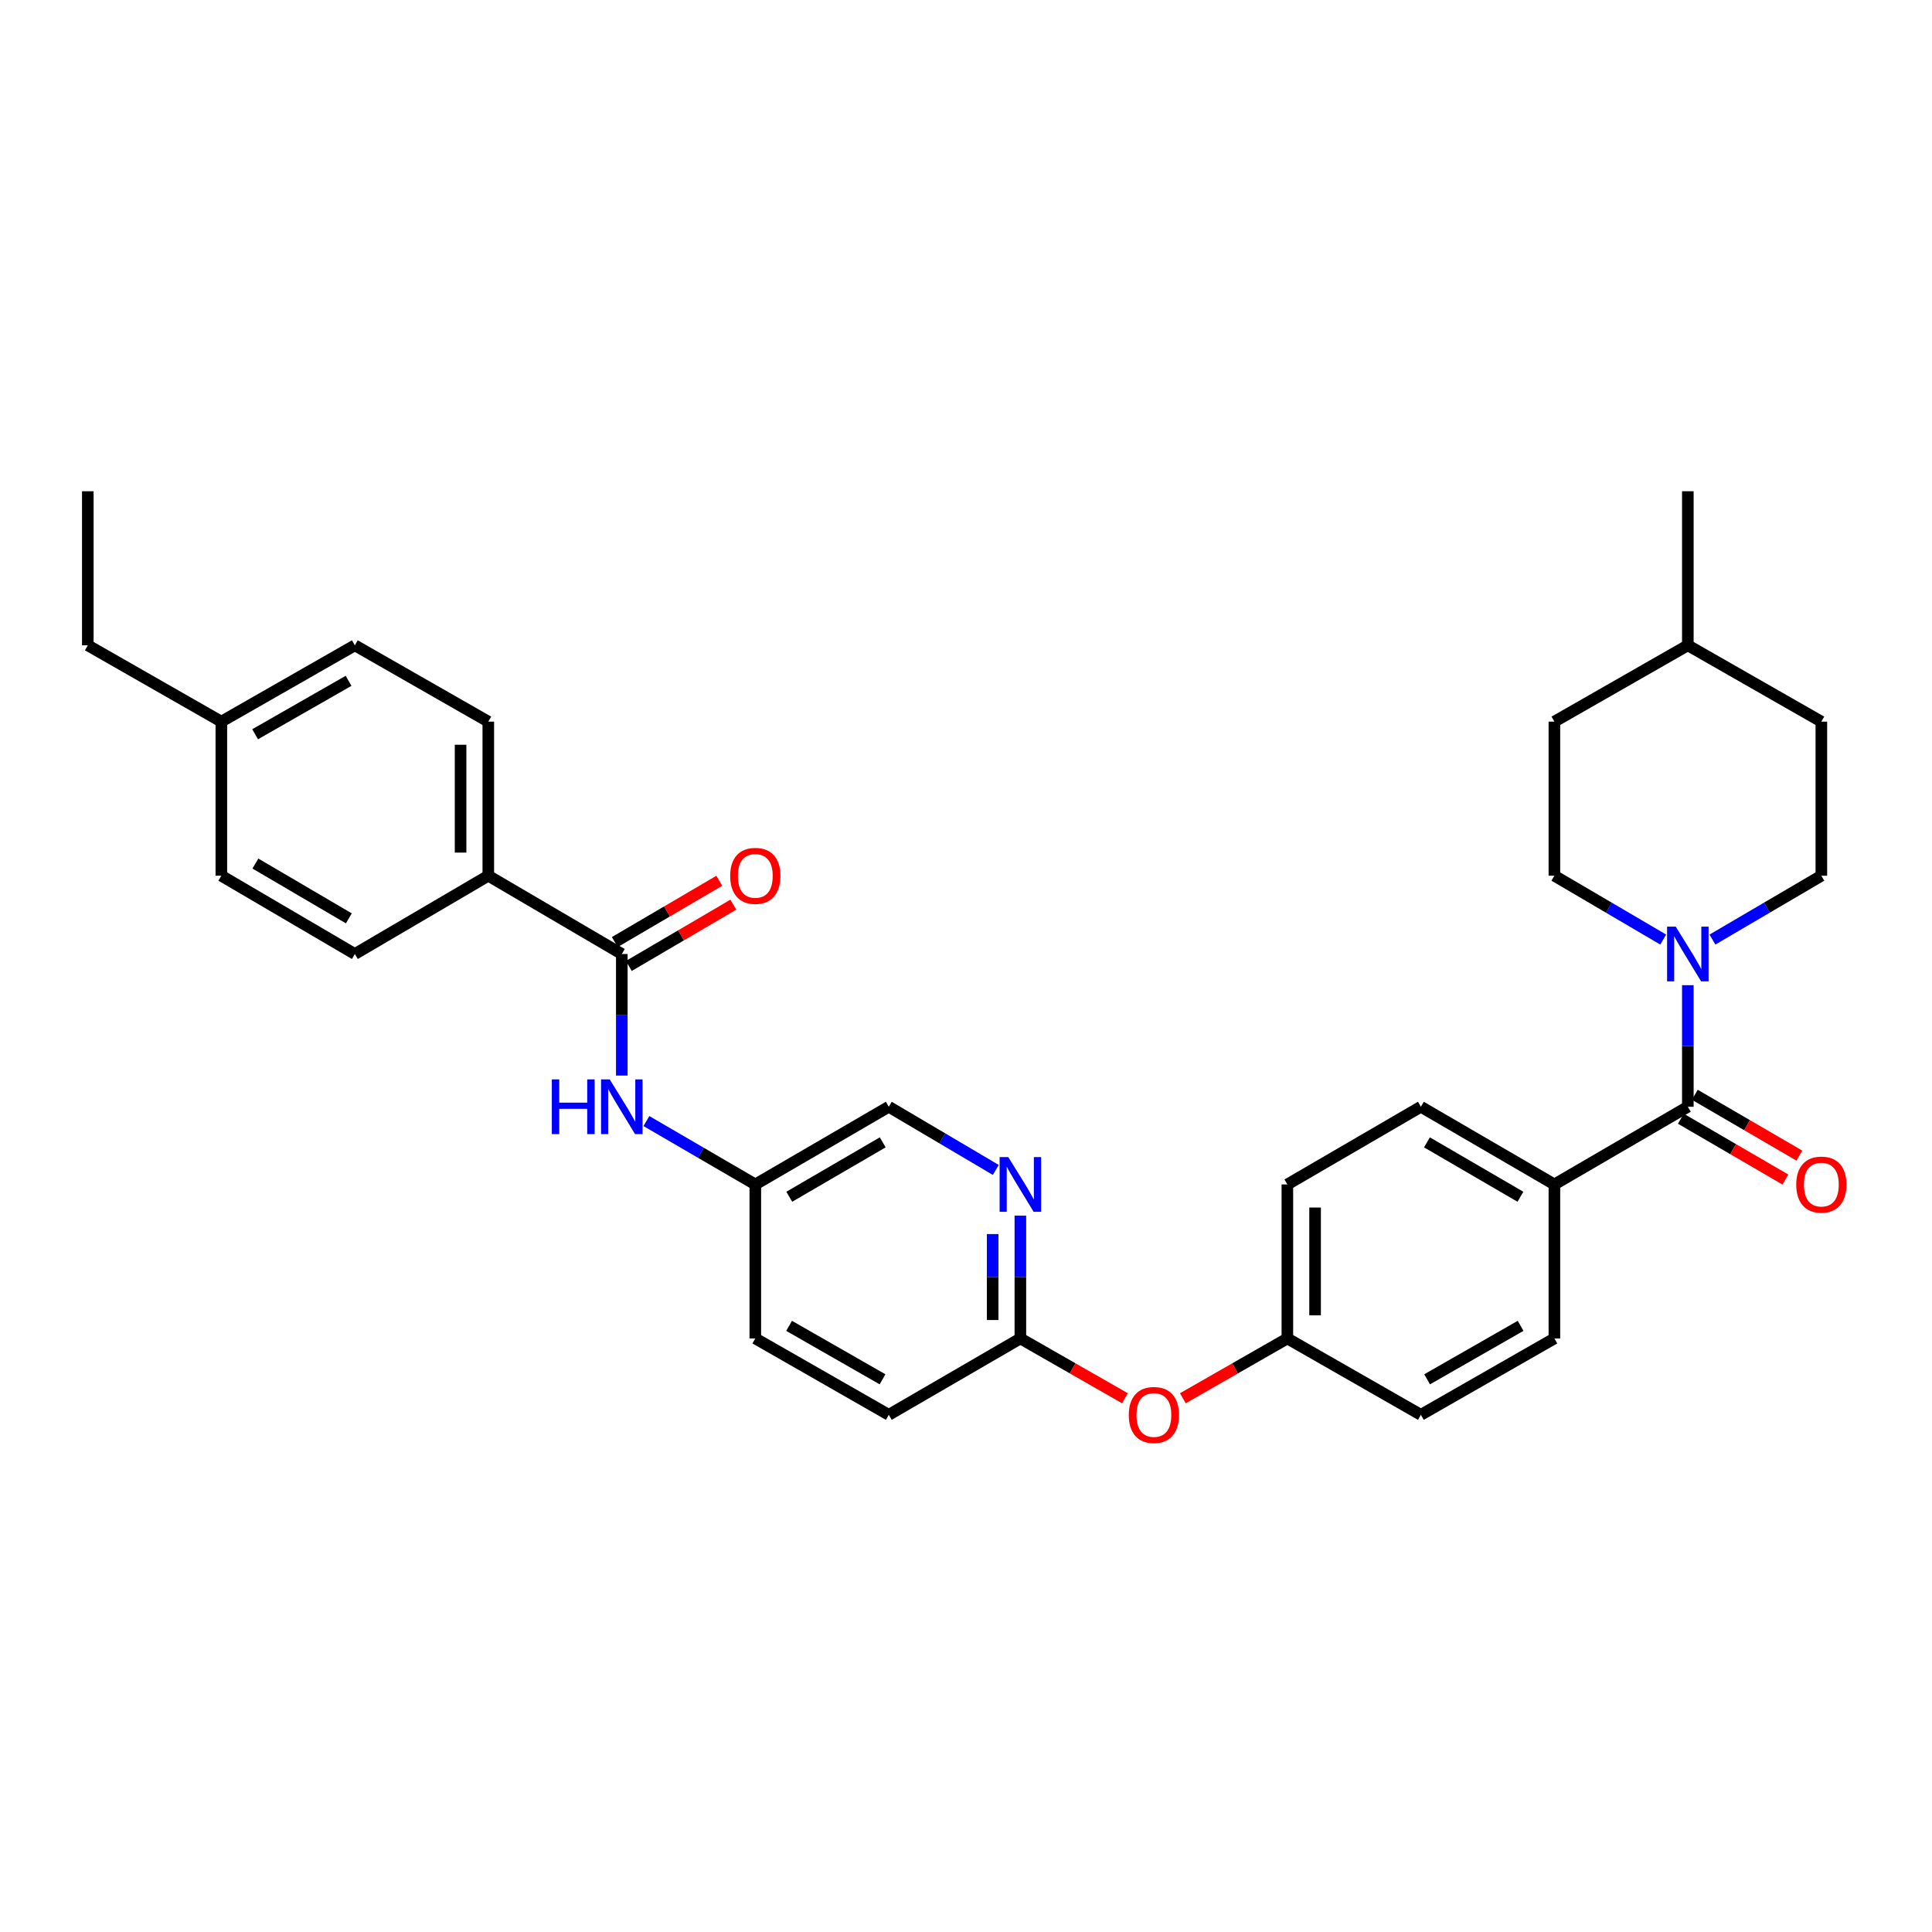 <?xml version='1.0' encoding='iso-8859-1'?>
<svg version='1.1' baseProfile='full'
              xmlns='http://www.w3.org/2000/svg'
                      xmlns:rdkit='http://www.rdkit.org/xml'
                      xmlns:xlink='http://www.w3.org/1999/xlink'
                  xml:space='preserve'
width='1000px' height='1000px' viewBox='0 0 1000 1000'>
<!-- END OF HEADER -->
<rect style='opacity:1.0;fill:#FFFFFF;stroke:none' width='1000' height='1000' x='0' y='0'> </rect>
<path class='bond-0' d='M 873.62,572.852 L 873.62,541.391' style='fill:none;fill-rule:evenodd;stroke:#000000;stroke-width:6px;stroke-linecap:butt;stroke-linejoin:miter;stroke-opacity:1' />
<path class='bond-0' d='M 873.62,541.391 L 873.62,509.931' style='fill:none;fill-rule:evenodd;stroke:#0000FF;stroke-width:6px;stroke-linecap:butt;stroke-linejoin:miter;stroke-opacity:1' />
<path class='bond-4' d='M 873.62,572.852 L 804.55,613.066' style='fill:none;fill-rule:evenodd;stroke:#000000;stroke-width:6px;stroke-linecap:butt;stroke-linejoin:miter;stroke-opacity:1' />
<path class='bond-7' d='M 870.012,579.052 L 897.067,594.795' style='fill:none;fill-rule:evenodd;stroke:#000000;stroke-width:6px;stroke-linecap:butt;stroke-linejoin:miter;stroke-opacity:1' />
<path class='bond-7' d='M 897.067,594.795 L 924.122,610.539' style='fill:none;fill-rule:evenodd;stroke:#FF0000;stroke-width:6px;stroke-linecap:butt;stroke-linejoin:miter;stroke-opacity:1' />
<path class='bond-7' d='M 877.228,566.651 L 904.283,582.394' style='fill:none;fill-rule:evenodd;stroke:#000000;stroke-width:6px;stroke-linecap:butt;stroke-linejoin:miter;stroke-opacity:1' />
<path class='bond-7' d='M 904.283,582.394 L 931.338,598.137' style='fill:none;fill-rule:evenodd;stroke:#FF0000;stroke-width:6px;stroke-linecap:butt;stroke-linejoin:miter;stroke-opacity:1' />
<path class='bond-9' d='M 886.363,486.322 L 914.546,469.796' style='fill:none;fill-rule:evenodd;stroke:#0000FF;stroke-width:6px;stroke-linecap:butt;stroke-linejoin:miter;stroke-opacity:1' />
<path class='bond-9' d='M 914.546,469.796 L 942.729,453.269' style='fill:none;fill-rule:evenodd;stroke:#000000;stroke-width:6px;stroke-linecap:butt;stroke-linejoin:miter;stroke-opacity:1' />
<path class='bond-10' d='M 860.878,486.318 L 832.714,469.794' style='fill:none;fill-rule:evenodd;stroke:#0000FF;stroke-width:6px;stroke-linecap:butt;stroke-linejoin:miter;stroke-opacity:1' />
<path class='bond-10' d='M 832.714,469.794 L 804.55,453.269' style='fill:none;fill-rule:evenodd;stroke:#000000;stroke-width:6px;stroke-linecap:butt;stroke-linejoin:miter;stroke-opacity:1' />
<path class='bond-1' d='M 321.844,493.794 L 321.844,525.255' style='fill:none;fill-rule:evenodd;stroke:#000000;stroke-width:6px;stroke-linecap:butt;stroke-linejoin:miter;stroke-opacity:1' />
<path class='bond-1' d='M 321.844,525.255 L 321.844,556.715' style='fill:none;fill-rule:evenodd;stroke:#0000FF;stroke-width:6px;stroke-linecap:butt;stroke-linejoin:miter;stroke-opacity:1' />
<path class='bond-6' d='M 321.844,493.794 L 252.743,453.269' style='fill:none;fill-rule:evenodd;stroke:#000000;stroke-width:6px;stroke-linecap:butt;stroke-linejoin:miter;stroke-opacity:1' />
<path class='bond-8' d='M 325.474,499.983 L 352.523,484.119' style='fill:none;fill-rule:evenodd;stroke:#000000;stroke-width:6px;stroke-linecap:butt;stroke-linejoin:miter;stroke-opacity:1' />
<path class='bond-8' d='M 352.523,484.119 L 379.572,468.256' style='fill:none;fill-rule:evenodd;stroke:#FF0000;stroke-width:6px;stroke-linecap:butt;stroke-linejoin:miter;stroke-opacity:1' />
<path class='bond-8' d='M 318.215,487.606 L 345.265,471.743' style='fill:none;fill-rule:evenodd;stroke:#000000;stroke-width:6px;stroke-linecap:butt;stroke-linejoin:miter;stroke-opacity:1' />
<path class='bond-8' d='M 345.265,471.743 L 372.314,455.879' style='fill:none;fill-rule:evenodd;stroke:#FF0000;stroke-width:6px;stroke-linecap:butt;stroke-linejoin:miter;stroke-opacity:1' />
<path class='bond-2' d='M 334.583,580.265 L 362.765,596.665' style='fill:none;fill-rule:evenodd;stroke:#0000FF;stroke-width:6px;stroke-linecap:butt;stroke-linejoin:miter;stroke-opacity:1' />
<path class='bond-2' d='M 362.765,596.665 L 390.946,613.066' style='fill:none;fill-rule:evenodd;stroke:#000000;stroke-width:6px;stroke-linecap:butt;stroke-linejoin:miter;stroke-opacity:1' />
<path class='bond-3' d='M 528.144,629.219 L 528.144,660.998' style='fill:none;fill-rule:evenodd;stroke:#0000FF;stroke-width:6px;stroke-linecap:butt;stroke-linejoin:miter;stroke-opacity:1' />
<path class='bond-3' d='M 528.144,660.998 L 528.144,692.777' style='fill:none;fill-rule:evenodd;stroke:#000000;stroke-width:6px;stroke-linecap:butt;stroke-linejoin:miter;stroke-opacity:1' />
<path class='bond-3' d='M 513.796,638.752 L 513.796,660.998' style='fill:none;fill-rule:evenodd;stroke:#0000FF;stroke-width:6px;stroke-linecap:butt;stroke-linejoin:miter;stroke-opacity:1' />
<path class='bond-3' d='M 513.796,660.998 L 513.796,683.243' style='fill:none;fill-rule:evenodd;stroke:#000000;stroke-width:6px;stroke-linecap:butt;stroke-linejoin:miter;stroke-opacity:1' />
<path class='bond-17' d='M 515.427,605.557 L 487.733,589.204' style='fill:none;fill-rule:evenodd;stroke:#0000FF;stroke-width:6px;stroke-linecap:butt;stroke-linejoin:miter;stroke-opacity:1' />
<path class='bond-17' d='M 487.733,589.204 L 460.039,572.852' style='fill:none;fill-rule:evenodd;stroke:#000000;stroke-width:6px;stroke-linecap:butt;stroke-linejoin:miter;stroke-opacity:1' />
<path class='bond-13' d='M 804.55,613.066 L 735.441,572.852' style='fill:none;fill-rule:evenodd;stroke:#000000;stroke-width:6px;stroke-linecap:butt;stroke-linejoin:miter;stroke-opacity:1' />
<path class='bond-13' d='M 786.968,619.435 L 738.591,591.285' style='fill:none;fill-rule:evenodd;stroke:#000000;stroke-width:6px;stroke-linecap:butt;stroke-linejoin:miter;stroke-opacity:1' />
<path class='bond-14' d='M 804.55,613.066 L 804.55,692.777' style='fill:none;fill-rule:evenodd;stroke:#000000;stroke-width:6px;stroke-linecap:butt;stroke-linejoin:miter;stroke-opacity:1' />
<path class='bond-5' d='M 528.144,692.777 L 555.204,708.257' style='fill:none;fill-rule:evenodd;stroke:#000000;stroke-width:6px;stroke-linecap:butt;stroke-linejoin:miter;stroke-opacity:1' />
<path class='bond-5' d='M 555.204,708.257 L 582.263,723.738' style='fill:none;fill-rule:evenodd;stroke:#FF0000;stroke-width:6px;stroke-linecap:butt;stroke-linejoin:miter;stroke-opacity:1' />
<path class='bond-19' d='M 528.144,692.777 L 460.039,732.313' style='fill:none;fill-rule:evenodd;stroke:#000000;stroke-width:6px;stroke-linecap:butt;stroke-linejoin:miter;stroke-opacity:1' />
<path class='bond-15' d='M 252.743,453.269 L 252.743,373.518' style='fill:none;fill-rule:evenodd;stroke:#000000;stroke-width:6px;stroke-linecap:butt;stroke-linejoin:miter;stroke-opacity:1' />
<path class='bond-15' d='M 238.395,441.307 L 238.395,385.481' style='fill:none;fill-rule:evenodd;stroke:#000000;stroke-width:6px;stroke-linecap:butt;stroke-linejoin:miter;stroke-opacity:1' />
<path class='bond-16' d='M 252.743,453.269 L 183.665,493.794' style='fill:none;fill-rule:evenodd;stroke:#000000;stroke-width:6px;stroke-linecap:butt;stroke-linejoin:miter;stroke-opacity:1' />
<path class='bond-25' d='M 942.729,453.269 L 942.729,373.518' style='fill:none;fill-rule:evenodd;stroke:#000000;stroke-width:6px;stroke-linecap:butt;stroke-linejoin:miter;stroke-opacity:1' />
<path class='bond-24' d='M 804.55,453.269 L 804.55,373.518' style='fill:none;fill-rule:evenodd;stroke:#000000;stroke-width:6px;stroke-linecap:butt;stroke-linejoin:miter;stroke-opacity:1' />
<path class='bond-11' d='M 612.244,723.735 L 639.292,708.256' style='fill:none;fill-rule:evenodd;stroke:#FF0000;stroke-width:6px;stroke-linecap:butt;stroke-linejoin:miter;stroke-opacity:1' />
<path class='bond-11' d='M 639.292,708.256 L 666.339,692.777' style='fill:none;fill-rule:evenodd;stroke:#000000;stroke-width:6px;stroke-linecap:butt;stroke-linejoin:miter;stroke-opacity:1' />
<path class='bond-12' d='M 390.946,613.066 L 390.946,692.777' style='fill:none;fill-rule:evenodd;stroke:#000000;stroke-width:6px;stroke-linecap:butt;stroke-linejoin:miter;stroke-opacity:1' />
<path class='bond-34' d='M 390.946,613.066 L 460.039,572.852' style='fill:none;fill-rule:evenodd;stroke:#000000;stroke-width:6px;stroke-linecap:butt;stroke-linejoin:miter;stroke-opacity:1' />
<path class='bond-34' d='M 408.527,619.434 L 456.893,591.284' style='fill:none;fill-rule:evenodd;stroke:#000000;stroke-width:6px;stroke-linecap:butt;stroke-linejoin:miter;stroke-opacity:1' />
<path class='bond-20' d='M 735.441,572.852 L 666.339,613.066' style='fill:none;fill-rule:evenodd;stroke:#000000;stroke-width:6px;stroke-linecap:butt;stroke-linejoin:miter;stroke-opacity:1' />
<path class='bond-21' d='M 804.55,692.777 L 735.441,732.313' style='fill:none;fill-rule:evenodd;stroke:#000000;stroke-width:6px;stroke-linecap:butt;stroke-linejoin:miter;stroke-opacity:1' />
<path class='bond-21' d='M 787.059,686.253 L 738.682,713.929' style='fill:none;fill-rule:evenodd;stroke:#000000;stroke-width:6px;stroke-linecap:butt;stroke-linejoin:miter;stroke-opacity:1' />
<path class='bond-22' d='M 252.743,373.518 L 183.665,334.014' style='fill:none;fill-rule:evenodd;stroke:#000000;stroke-width:6px;stroke-linecap:butt;stroke-linejoin:miter;stroke-opacity:1' />
<path class='bond-23' d='M 183.665,493.794 L 114.564,453.269' style='fill:none;fill-rule:evenodd;stroke:#000000;stroke-width:6px;stroke-linecap:butt;stroke-linejoin:miter;stroke-opacity:1' />
<path class='bond-23' d='M 180.559,475.339 L 132.188,446.971' style='fill:none;fill-rule:evenodd;stroke:#000000;stroke-width:6px;stroke-linecap:butt;stroke-linejoin:miter;stroke-opacity:1' />
<path class='bond-18' d='M 666.339,692.777 L 735.441,732.313' style='fill:none;fill-rule:evenodd;stroke:#000000;stroke-width:6px;stroke-linecap:butt;stroke-linejoin:miter;stroke-opacity:1' />
<path class='bond-32' d='M 666.339,692.777 L 666.339,613.066' style='fill:none;fill-rule:evenodd;stroke:#000000;stroke-width:6px;stroke-linecap:butt;stroke-linejoin:miter;stroke-opacity:1' />
<path class='bond-32' d='M 680.687,680.82 L 680.687,625.022' style='fill:none;fill-rule:evenodd;stroke:#000000;stroke-width:6px;stroke-linecap:butt;stroke-linejoin:miter;stroke-opacity:1' />
<path class='bond-27' d='M 460.039,732.313 L 390.946,692.777' style='fill:none;fill-rule:evenodd;stroke:#000000;stroke-width:6px;stroke-linecap:butt;stroke-linejoin:miter;stroke-opacity:1' />
<path class='bond-27' d='M 456.801,713.93 L 408.436,686.254' style='fill:none;fill-rule:evenodd;stroke:#000000;stroke-width:6px;stroke-linecap:butt;stroke-linejoin:miter;stroke-opacity:1' />
<path class='bond-35' d='M 183.665,334.014 L 114.564,373.518' style='fill:none;fill-rule:evenodd;stroke:#000000;stroke-width:6px;stroke-linecap:butt;stroke-linejoin:miter;stroke-opacity:1' />
<path class='bond-35' d='M 180.421,352.395 L 132.05,380.049' style='fill:none;fill-rule:evenodd;stroke:#000000;stroke-width:6px;stroke-linecap:butt;stroke-linejoin:miter;stroke-opacity:1' />
<path class='bond-26' d='M 114.564,453.269 L 114.564,373.518' style='fill:none;fill-rule:evenodd;stroke:#000000;stroke-width:6px;stroke-linecap:butt;stroke-linejoin:miter;stroke-opacity:1' />
<path class='bond-28' d='M 804.55,373.518 L 873.62,334.014' style='fill:none;fill-rule:evenodd;stroke:#000000;stroke-width:6px;stroke-linecap:butt;stroke-linejoin:miter;stroke-opacity:1' />
<path class='bond-33' d='M 942.729,373.518 L 873.62,334.014' style='fill:none;fill-rule:evenodd;stroke:#000000;stroke-width:6px;stroke-linecap:butt;stroke-linejoin:miter;stroke-opacity:1' />
<path class='bond-29' d='M 114.564,373.518 L 45.455,334.014' style='fill:none;fill-rule:evenodd;stroke:#000000;stroke-width:6px;stroke-linecap:butt;stroke-linejoin:miter;stroke-opacity:1' />
<path class='bond-30' d='M 873.62,334.014 L 873.62,254.271' style='fill:none;fill-rule:evenodd;stroke:#000000;stroke-width:6px;stroke-linecap:butt;stroke-linejoin:miter;stroke-opacity:1' />
<path class='bond-31' d='M 45.455,334.014 L 45.455,254.271' style='fill:none;fill-rule:evenodd;stroke:#000000;stroke-width:6px;stroke-linecap:butt;stroke-linejoin:miter;stroke-opacity:1' />
<path  class='atom-1' d='M 867.36 479.634
L 876.64 494.634
Q 877.56 496.114, 879.04 498.794
Q 880.52 501.474, 880.6 501.634
L 880.6 479.634
L 884.36 479.634
L 884.36 507.954
L 880.48 507.954
L 870.52 491.554
Q 869.36 489.634, 868.12 487.434
Q 866.92 485.234, 866.56 484.554
L 866.56 507.954
L 862.88 507.954
L 862.88 479.634
L 867.36 479.634
' fill='#0000FF'/>
<path  class='atom-3' d='M 285.624 558.692
L 289.464 558.692
L 289.464 570.732
L 303.944 570.732
L 303.944 558.692
L 307.784 558.692
L 307.784 587.012
L 303.944 587.012
L 303.944 573.932
L 289.464 573.932
L 289.464 587.012
L 285.624 587.012
L 285.624 558.692
' fill='#0000FF'/>
<path  class='atom-3' d='M 315.584 558.692
L 324.864 573.692
Q 325.784 575.172, 327.264 577.852
Q 328.744 580.532, 328.824 580.692
L 328.824 558.692
L 332.584 558.692
L 332.584 587.012
L 328.704 587.012
L 318.744 570.612
Q 317.584 568.692, 316.344 566.492
Q 315.144 564.292, 314.784 563.612
L 314.784 587.012
L 311.104 587.012
L 311.104 558.692
L 315.584 558.692
' fill='#0000FF'/>
<path  class='atom-4' d='M 521.884 598.906
L 531.164 613.906
Q 532.084 615.386, 533.564 618.066
Q 535.044 620.746, 535.124 620.906
L 535.124 598.906
L 538.884 598.906
L 538.884 627.226
L 535.004 627.226
L 525.044 610.826
Q 523.884 608.906, 522.644 606.706
Q 521.444 604.506, 521.084 603.826
L 521.084 627.226
L 517.404 627.226
L 517.404 598.906
L 521.884 598.906
' fill='#0000FF'/>
<path  class='atom-8' d='M 929.729 613.146
Q 929.729 606.346, 933.089 602.546
Q 936.449 598.746, 942.729 598.746
Q 949.009 598.746, 952.369 602.546
Q 955.729 606.346, 955.729 613.146
Q 955.729 620.026, 952.329 623.946
Q 948.929 627.826, 942.729 627.826
Q 936.489 627.826, 933.089 623.946
Q 929.729 620.066, 929.729 613.146
M 942.729 624.626
Q 947.049 624.626, 949.369 621.746
Q 951.729 618.826, 951.729 613.146
Q 951.729 607.586, 949.369 604.786
Q 947.049 601.946, 942.729 601.946
Q 938.409 601.946, 936.049 604.746
Q 933.729 607.546, 933.729 613.146
Q 933.729 618.866, 936.049 621.746
Q 938.409 624.626, 942.729 624.626
' fill='#FF0000'/>
<path  class='atom-9' d='M 377.946 453.349
Q 377.946 446.549, 381.306 442.749
Q 384.666 438.949, 390.946 438.949
Q 397.226 438.949, 400.586 442.749
Q 403.946 446.549, 403.946 453.349
Q 403.946 460.229, 400.546 464.149
Q 397.146 468.029, 390.946 468.029
Q 384.706 468.029, 381.306 464.149
Q 377.946 460.269, 377.946 453.349
M 390.946 464.829
Q 395.266 464.829, 397.586 461.949
Q 399.946 459.029, 399.946 453.349
Q 399.946 447.789, 397.586 444.989
Q 395.266 442.149, 390.946 442.149
Q 386.626 442.149, 384.266 444.949
Q 381.946 447.749, 381.946 453.349
Q 381.946 459.069, 384.266 461.949
Q 386.626 464.829, 390.946 464.829
' fill='#FF0000'/>
<path  class='atom-12' d='M 584.254 732.393
Q 584.254 725.593, 587.614 721.793
Q 590.974 717.993, 597.254 717.993
Q 603.534 717.993, 606.894 721.793
Q 610.254 725.593, 610.254 732.393
Q 610.254 739.273, 606.854 743.193
Q 603.454 747.073, 597.254 747.073
Q 591.014 747.073, 587.614 743.193
Q 584.254 739.313, 584.254 732.393
M 597.254 743.873
Q 601.574 743.873, 603.894 740.993
Q 606.254 738.073, 606.254 732.393
Q 606.254 726.833, 603.894 724.033
Q 601.574 721.193, 597.254 721.193
Q 592.934 721.193, 590.574 723.993
Q 588.254 726.793, 588.254 732.393
Q 588.254 738.113, 590.574 740.993
Q 592.934 743.873, 597.254 743.873
' fill='#FF0000'/>
</svg>
